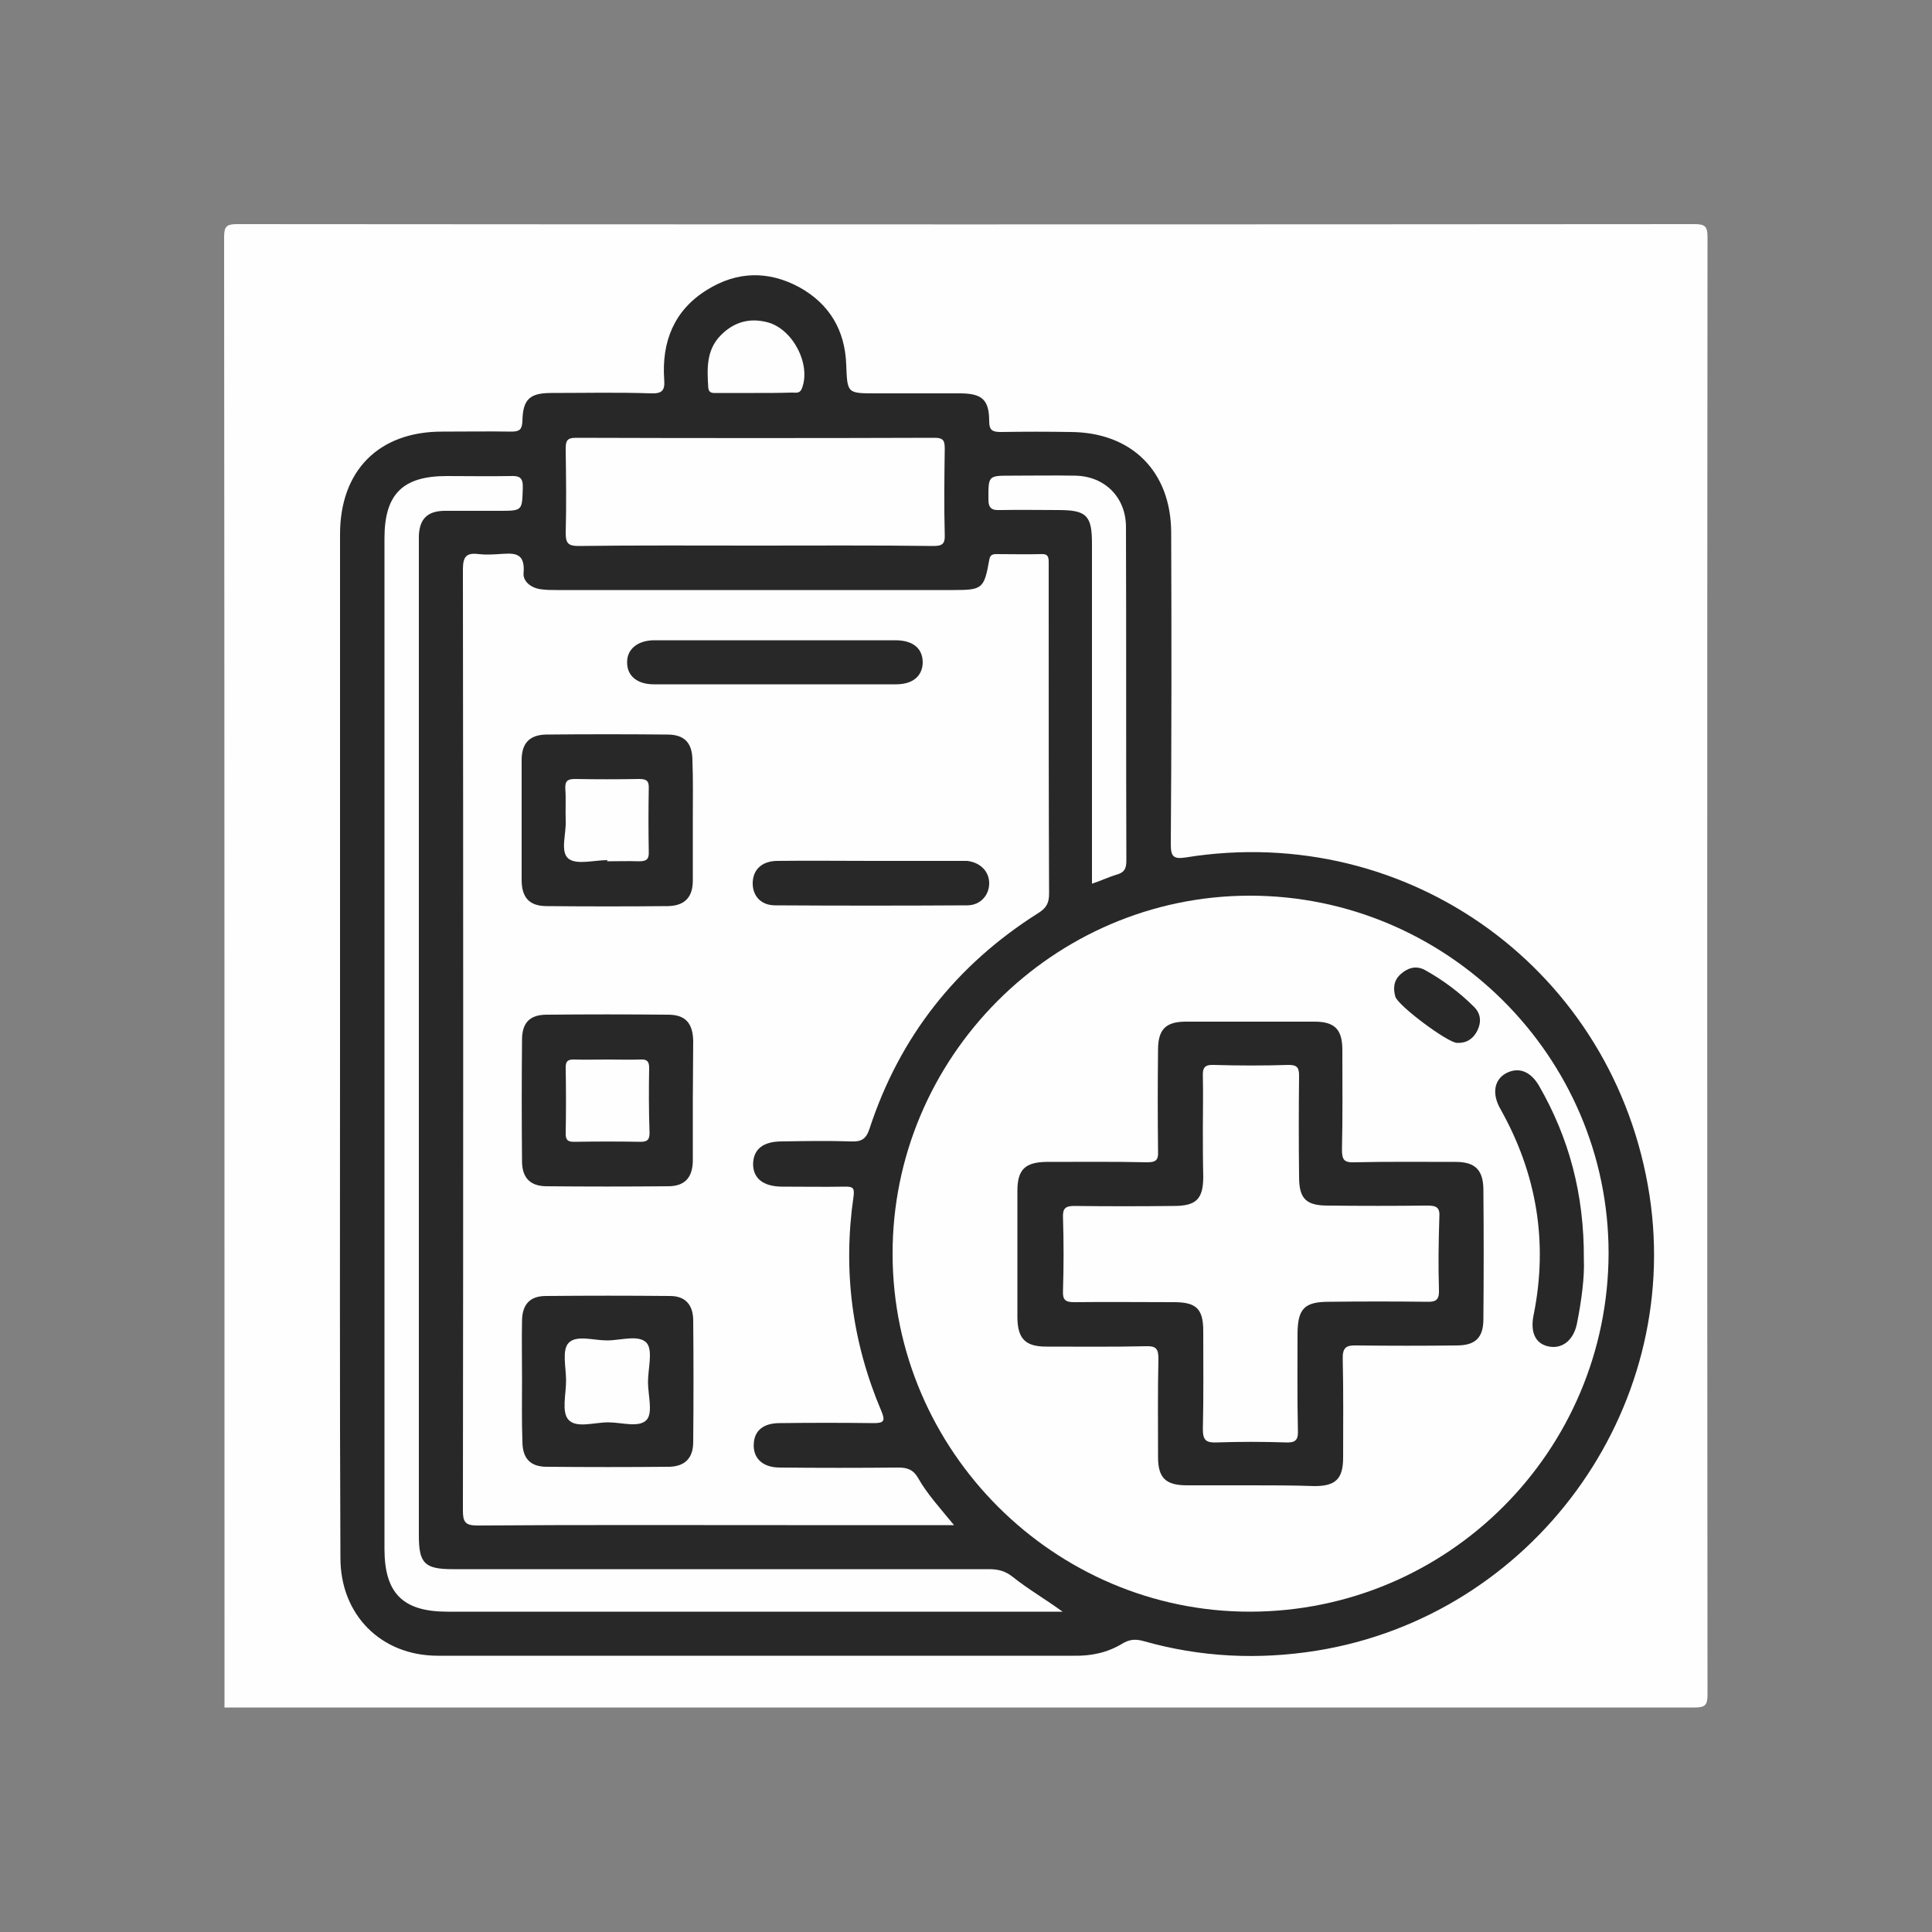 <?xml version="1.0" encoding="utf-8"?>
<!-- Generator: Adobe Illustrator 25.2.1, SVG Export Plug-In . SVG Version: 6.00 Build 0)  -->
<svg version="1.1" id="Camada_1" xmlns="http://www.w3.org/2000/svg" xmlns:xlink="http://www.w3.org/1999/xlink" x="0px" y="0px"
	 viewBox="0 0 500 500" style="enable-background:new 0 0 500 500;" xml:space="preserve">
<rect x="0" y="0" width="500" height="500" fill="#808080" stroke="none"/>
<style type="text/css">
	.st0{fill:#FEFEFE;}
	.st1{fill:#282828;}
</style>
<g>
	<path class="st0" d="M58.1,441.9c0-126.8,0-253.7-0.1-380.5c0-2.8,0.6-3.4,3.4-3.4c125.7,0.1,251.4,0.1,377.1,0
		c2.8,0,3.4,0.6,3.4,3.4c-0.1,125.7-0.1,251.4,0,377.1c0,2.8-0.6,3.4-3.4,3.4C311.7,441.9,184.9,441.9,58.1,441.9z"/>
	<path class="st1" d="M88,270c0-43.9,0-87.8,0-131.7c0-16.5,10-26.6,26.4-26.6c6,0,12-0.1,18,0c2.1,0,2.7-0.6,2.8-2.7
		c0.1-5.6,1.8-7.3,7.5-7.3c8.6,0,17.2-0.2,25.8,0.1c2.9,0.1,3.6-0.8,3.4-3.5c-0.7-9.8,2.5-18,11.1-23.3c7.7-4.8,15.8-5,23.8-0.7
		c7.8,4.3,11.9,11.1,12.2,20.1c0.3,7.4,0.2,7.4,7.7,7.4c7.2,0,14.5,0,21.7,0c5.7,0,7.6,1.6,7.6,7.2c0,2.5,1,2.8,3.1,2.8
		c6-0.1,12-0.1,18,0c15.8,0.1,25.9,10.2,26,25.9c0.1,26.9,0.1,53.9-0.1,80.8c0,3.2,0.7,3.9,3.9,3.4c57.9-9.3,111.1,29.5,120,87.5
		c8.5,55.7-30.3,108.8-86.2,117.8c-15.1,2.4-30,1.7-44.8-2.5c-2.1-0.6-3.7-0.4-5.5,0.7c-3.8,2.3-8,3.2-12.5,3.1
		c-54.9,0-109.7,0-164.6,0c-14.7,0-25.2-10.6-25.2-25.3C87.9,358.8,88,314.4,88,270z"/>
	<path class="st0" d="M246.9,394.7c-15,0-29.2,0-43.3,0c-26.7,0-53.4-0.1-80,0.1c-3.2,0-3.8-0.9-3.8-3.9c0.1-81.2,0.1-162.3,0-243.5
		c0-3.4,0.9-4.4,4.1-4c1.7,0.2,3.5,0.1,5.2,0c3.5-0.2,6.9-0.8,6.4,4.9c-0.2,2.2,2,3.9,4.5,4.2c1.4,0.2,2.7,0.2,4.1,0.2
		c34.3,0,68.6,0,102.8,0c7.3,0,7.8-0.4,9.1-7.7c0.2-1.3,0.7-1.6,1.9-1.6c3.9,0,7.7,0.1,11.6,0c1.9-0.1,1.9,1,1.9,2.3
		c0,4.1,0,8.2,0,12.3c0,24.4,0,48.9,0.1,73.3c0,2.4-0.7,3.7-2.8,5c-21.2,13.4-35.9,32-43.7,55.9c-0.9,2.7-2.2,3.3-4.7,3.2
		c-6-0.2-12-0.1-18,0c-4.9,0-7.4,2.1-7.4,6c0.1,3.6,2.6,5.6,7.3,5.7c5.5,0,11,0.1,16.5,0c1.9,0,2.5,0.2,2.2,2.5
		c-2.8,19.2-0.4,37.7,7.2,55.6c1.1,2.6,0.6,3.1-2,3.1c-8.1-0.1-16.2-0.1-24.3,0c-4.1,0-6.4,1.8-6.7,5c-0.4,3.9,2.1,6.5,6.7,6.5
		c10.2,0.1,20.4,0.1,30.7,0c2.4,0,3.9,0.6,5.1,2.7C239.9,386.6,243.3,390.3,246.9,394.7z"/>
	<path class="st0" d="M231,324.6c-0.1-50.9,41.5-92.7,92.3-92.8c51.1-0.1,93,41.6,93,92.5c-0.1,51.2-41.5,92.7-92.7,92.8
		C272.9,417.2,231.1,375.5,231,324.6z"/>
	<path class="st0" d="M275,417.1c-1.2,0-2.4,0-3.6,0c-51.9,0-103.8,0-155.6,0c-11.6,0-16.3-4.8-16.3-16.3c0-87.2,0-174.3,0-261.5
		c0-11.4,4.7-16.1,16.1-16.1c5.5,0,11,0.1,16.5,0c2.2-0.1,3.3,0.3,3.2,3c-0.2,6,0,6-6.2,6c-4.7,0-9.5,0-14.2,0
		c-4.3,0.1-6.3,2.1-6.5,6.4c0,0.7,0,1.5,0,2.2c0,85.5,0,171.1,0,256.6c0,7.2,1.5,8.7,8.8,8.7c46.3,0,92.5,0,138.8,0
		c2.4,0,4.2,0.5,6.1,2C266.1,411.3,270.6,413.9,275,417.1z"/>
	<path class="st0" d="M195.3,141.2c-15.2,0-30.4-0.1-45.6,0.1c-2.6,0-3.3-0.7-3.3-3.3c0.2-7.2,0.1-14.5,0-21.7c0-2.1,0.2-3,2.7-3
		c30.9,0.1,61.8,0.1,92.7,0c2.1,0,2.7,0.5,2.7,2.7c-0.1,7.5-0.2,15,0,22.4c0.1,2.3-0.6,2.9-2.9,2.9
		C226.2,141.1,210.7,141.2,195.3,141.2z"/>
	<path class="st0" d="M282.6,228.7c0-29.6,0-58.8,0-88c0-7.3-1.4-8.7-8.7-8.7c-5,0-10-0.1-15,0c-2.2,0.1-3.1-0.4-3.1-2.8
		c0-6.1-0.1-6.1,5.9-6.1c5.5,0,11-0.1,16.5,0c7.7,0.1,13.2,5.6,13.2,13.3c0.1,28.8,0,57.6,0.1,86.4c0,2.2-0.7,3.1-2.7,3.6
		C286.9,227,285,227.9,282.6,228.7z"/>
	<path class="st0" d="M195.3,101.7c-3.2,0-6.5,0-9.7,0c-1,0-2.1,0.2-2.3-1.3c-0.3-4.9-0.6-9.8,3.3-13.7c3.4-3.4,7.4-4.5,12-3.3
		c6.6,1.7,11.4,11,8.9,17.2c-0.5,1.3-1.6,1-2.5,1C201.7,101.7,198.5,101.7,195.3,101.7z"/>
	<path class="st1" d="M179.3,284.8c0,5.2,0,10.5,0,15.7c-0.1,4.3-2.1,6.5-6.4,6.5c-10.5,0.1-20.9,0.1-31.4,0c-4.3,0-6.4-2.2-6.4-6.5
		c-0.1-10.5-0.1-20.9,0-31.4c0-4.4,2-6.5,6.4-6.5c10.5-0.1,20.9-0.1,31.4,0c4.5,0,6.4,2.2,6.5,6.8
		C179.4,274.6,179.3,279.7,179.3,284.8z"/>
	<path class="st1" d="M179.3,212.2c0,5.2,0,10.5,0,15.7c0,4.3-2.1,6.5-6.4,6.6c-10.5,0.1-20.9,0.1-31.4,0c-4.5,0-6.5-2.2-6.5-6.8
		c0-10.3,0-20.7,0-31c0-4.3,2-6.5,6.3-6.6c10.5-0.1,20.9-0.1,31.4,0c4.5,0,6.5,2.2,6.5,6.8C179.4,201.9,179.3,207.1,179.3,212.2z"/>
	<path class="st1" d="M135.1,357c0-5.1-0.1-10.2,0-15.3c0.1-4.1,2-6.3,6.2-6.3c10.7-0.1,21.4-0.1,32.1,0c3.9,0,5.9,2.2,6,6.1
		c0.1,10.6,0.1,21.2,0,31.7c0,4.1-2.1,6.3-6.2,6.4c-10.6,0.1-21.2,0.1-31.7,0c-4.3,0-6.3-2.2-6.3-6.6
		C135,367.7,135.1,362.4,135.1,357z"/>
	<path class="st1" d="M200.7,165.7c10.3,0,20.7,0,31,0c4.6,0,7.1,2.1,7.1,5.8c-0.1,3.5-2.6,5.6-6.9,5.6c-20.9,0-41.8,0-62.7,0
		c-4.3,0-6.9-2.2-6.9-5.6c-0.1-3.4,2.6-5.7,6.8-5.8C179.5,165.7,190.1,165.7,200.7,165.7z"/>
	<path class="st1" d="M225.7,222.8c7.3,0,14.7,0,22,0c0.9,0,1.7,0,2.6,0c3.4,0.4,5.7,2.7,5.7,5.8c0,3.1-2.3,5.7-5.7,5.7
		c-16.6,0.1-33.1,0.1-49.7,0c-3.8,0-5.9-2.6-5.8-5.9c0.1-3.3,2.3-5.5,6.2-5.6C209.3,222.7,217.5,222.8,225.7,222.8z"/>
	<path class="st1" d="M323.7,384.4c-5.5,0-11,0-16.5,0c-5.5,0-7.5-1.9-7.5-7.3c0-8.5-0.1-17,0.1-25.4c0-2.5-0.5-3.4-3.2-3.3
		c-8.6,0.2-17.2,0.1-25.8,0.1c-5.4,0-7.4-2-7.5-7.4c0-11,0-21.9,0-32.9c0-5.5,2-7.4,7.4-7.5c8.7,0,17.5-0.1,26.2,0.1
		c2.4,0,2.9-0.7,2.8-2.9c-0.1-8.7-0.1-17.5,0-26.2c0-5.3,2-7.3,7.2-7.3c11.1,0,22.2,0,33.3,0c5.2,0,7.2,2,7.2,7.3
		c0,8.6,0.1,17.2-0.1,25.8c0,2.6,0.5,3.4,3.2,3.3c8.7-0.2,17.5-0.1,26.2-0.1c5,0,7.1,2,7.2,7c0.1,11.2,0.1,22.4,0,33.7
		c0,4.8-2.1,6.8-6.9,6.8c-8.6,0.1-17.2,0.1-25.8,0c-2.8-0.1-3.8,0.5-3.7,3.6c0.2,8.5,0.1,17,0.1,25.4c0,5.5-1.9,7.4-7.4,7.4
		C334.7,384.4,329.2,384.4,323.7,384.4z"/>
	<path class="st1" d="M409.9,325.9c0.2,4.6-0.6,10.7-1.8,16.7c-0.9,4.4-4,6.7-7.6,5.8c-3.2-0.8-4.5-3.7-3.6-8.1
		c3.8-18.8,0.8-36.6-8.6-53.3c-2.4-4.2-1.5-8,2-9.5c3-1.3,5.9-0.1,8,3.5C406,294.4,410,308.9,409.9,325.9z"/>
	<path class="st1" d="M377.1,269.9c-2.4,0-15.4-9.7-16-12c-0.6-2.2-0.4-4.2,1.4-5.8c1.8-1.6,3.9-2.3,6.2-1.1c4.7,2.6,9,5.8,12.8,9.6
		c1.8,1.8,1.9,4,0.8,6.2C381.2,268.9,379.5,270,377.1,269.9z"/>
	<path class="st0" d="M157.2,274.2c2.9,0,5.7,0.1,8.6,0c1.6-0.1,2.2,0.5,2.2,2.1c-0.1,5.6-0.1,11.2,0.1,16.8c0,1.7-0.4,2.4-2.3,2.4
		c-5.7-0.1-11.4-0.1-17.2,0c-1.6,0-2.2-0.4-2.2-2.1c0.1-5.7,0.1-11.4,0-17.2c0-1.8,0.8-2,2.2-2C151.5,274.3,154.4,274.2,157.2,274.2
		z"/>
	<path class="st0" d="M157.2,222.6c-3.5,0-8,1.3-10.1-0.4c-2.2-1.8-0.5-6.5-0.7-9.9c-0.1-2.7,0.1-5.5-0.1-8.2
		c-0.1-2.1,0.7-2.5,2.6-2.5c5.5,0.1,10.9,0.1,16.4,0c1.8,0,2.7,0.3,2.6,2.4c-0.1,5.5-0.1,10.9,0,16.4c0.1,2.1-0.7,2.5-2.6,2.5
		c-2.7-0.1-5.5,0-8.2,0C157.2,222.7,157.2,222.6,157.2,222.6z"/>
	<path class="st0" d="M167.7,357.7c0,3.3,1.3,7.8-0.3,9.7c-1.9,2.2-6.5,0.7-10,0.7c-3.6,0-8.3,1.6-10.3-0.7c-1.8-2-0.6-6.6-0.6-10.1
		c0-3.3-1.1-7.8,0.6-9.7c2-2.2,6.5-0.7,10-0.7c3.6,0,8.3-1.6,10.3,0.7C169,349.6,167.7,354.2,167.7,357.7
		C167.7,357.7,167.7,357.7,167.7,357.7z"/>
	<path class="st0" d="M311.3,292.1c0-4.5,0.1-9,0-13.5c-0.1-2.2,0.4-3.1,2.8-3c6.5,0.2,13,0.2,19.4,0c2.2,0,2.7,0.7,2.7,2.8
		c-0.1,8.7-0.1,17.4,0,26.2c0,5.6,1.8,7.4,7.4,7.4c8.6,0.1,17.2,0.1,25.8,0c2.4,0,3.3,0.5,3.1,3.1c-0.2,6.2-0.3,12.5-0.1,18.7
		c0.1,2.4-0.6,3.2-3.1,3.1c-8.5-0.1-16.9-0.1-25.4,0c-6.3,0-8,1.8-8.1,8c0,8.5-0.1,16.9,0.1,25.4c0.1,2.5-0.8,3.1-3.1,3
		c-6-0.2-12-0.2-17.9,0c-2.7,0.1-3.6-0.5-3.6-3.4c0.2-8.5,0.1-16.9,0.1-25.4c0-5.8-1.8-7.5-7.6-7.5c-8.6,0-17.2-0.1-25.8,0
		c-2.3,0-3-0.6-2.9-2.9c0.2-6.4,0.2-12.7,0-19.1c-0.1-2.3,0.7-2.9,2.9-2.9c8.6,0.1,17.2,0.1,25.8,0c5.8,0,7.6-1.8,7.6-7.6
		C311.3,300.3,311.3,296.2,311.3,292.1z"/>
</g>
</svg>

